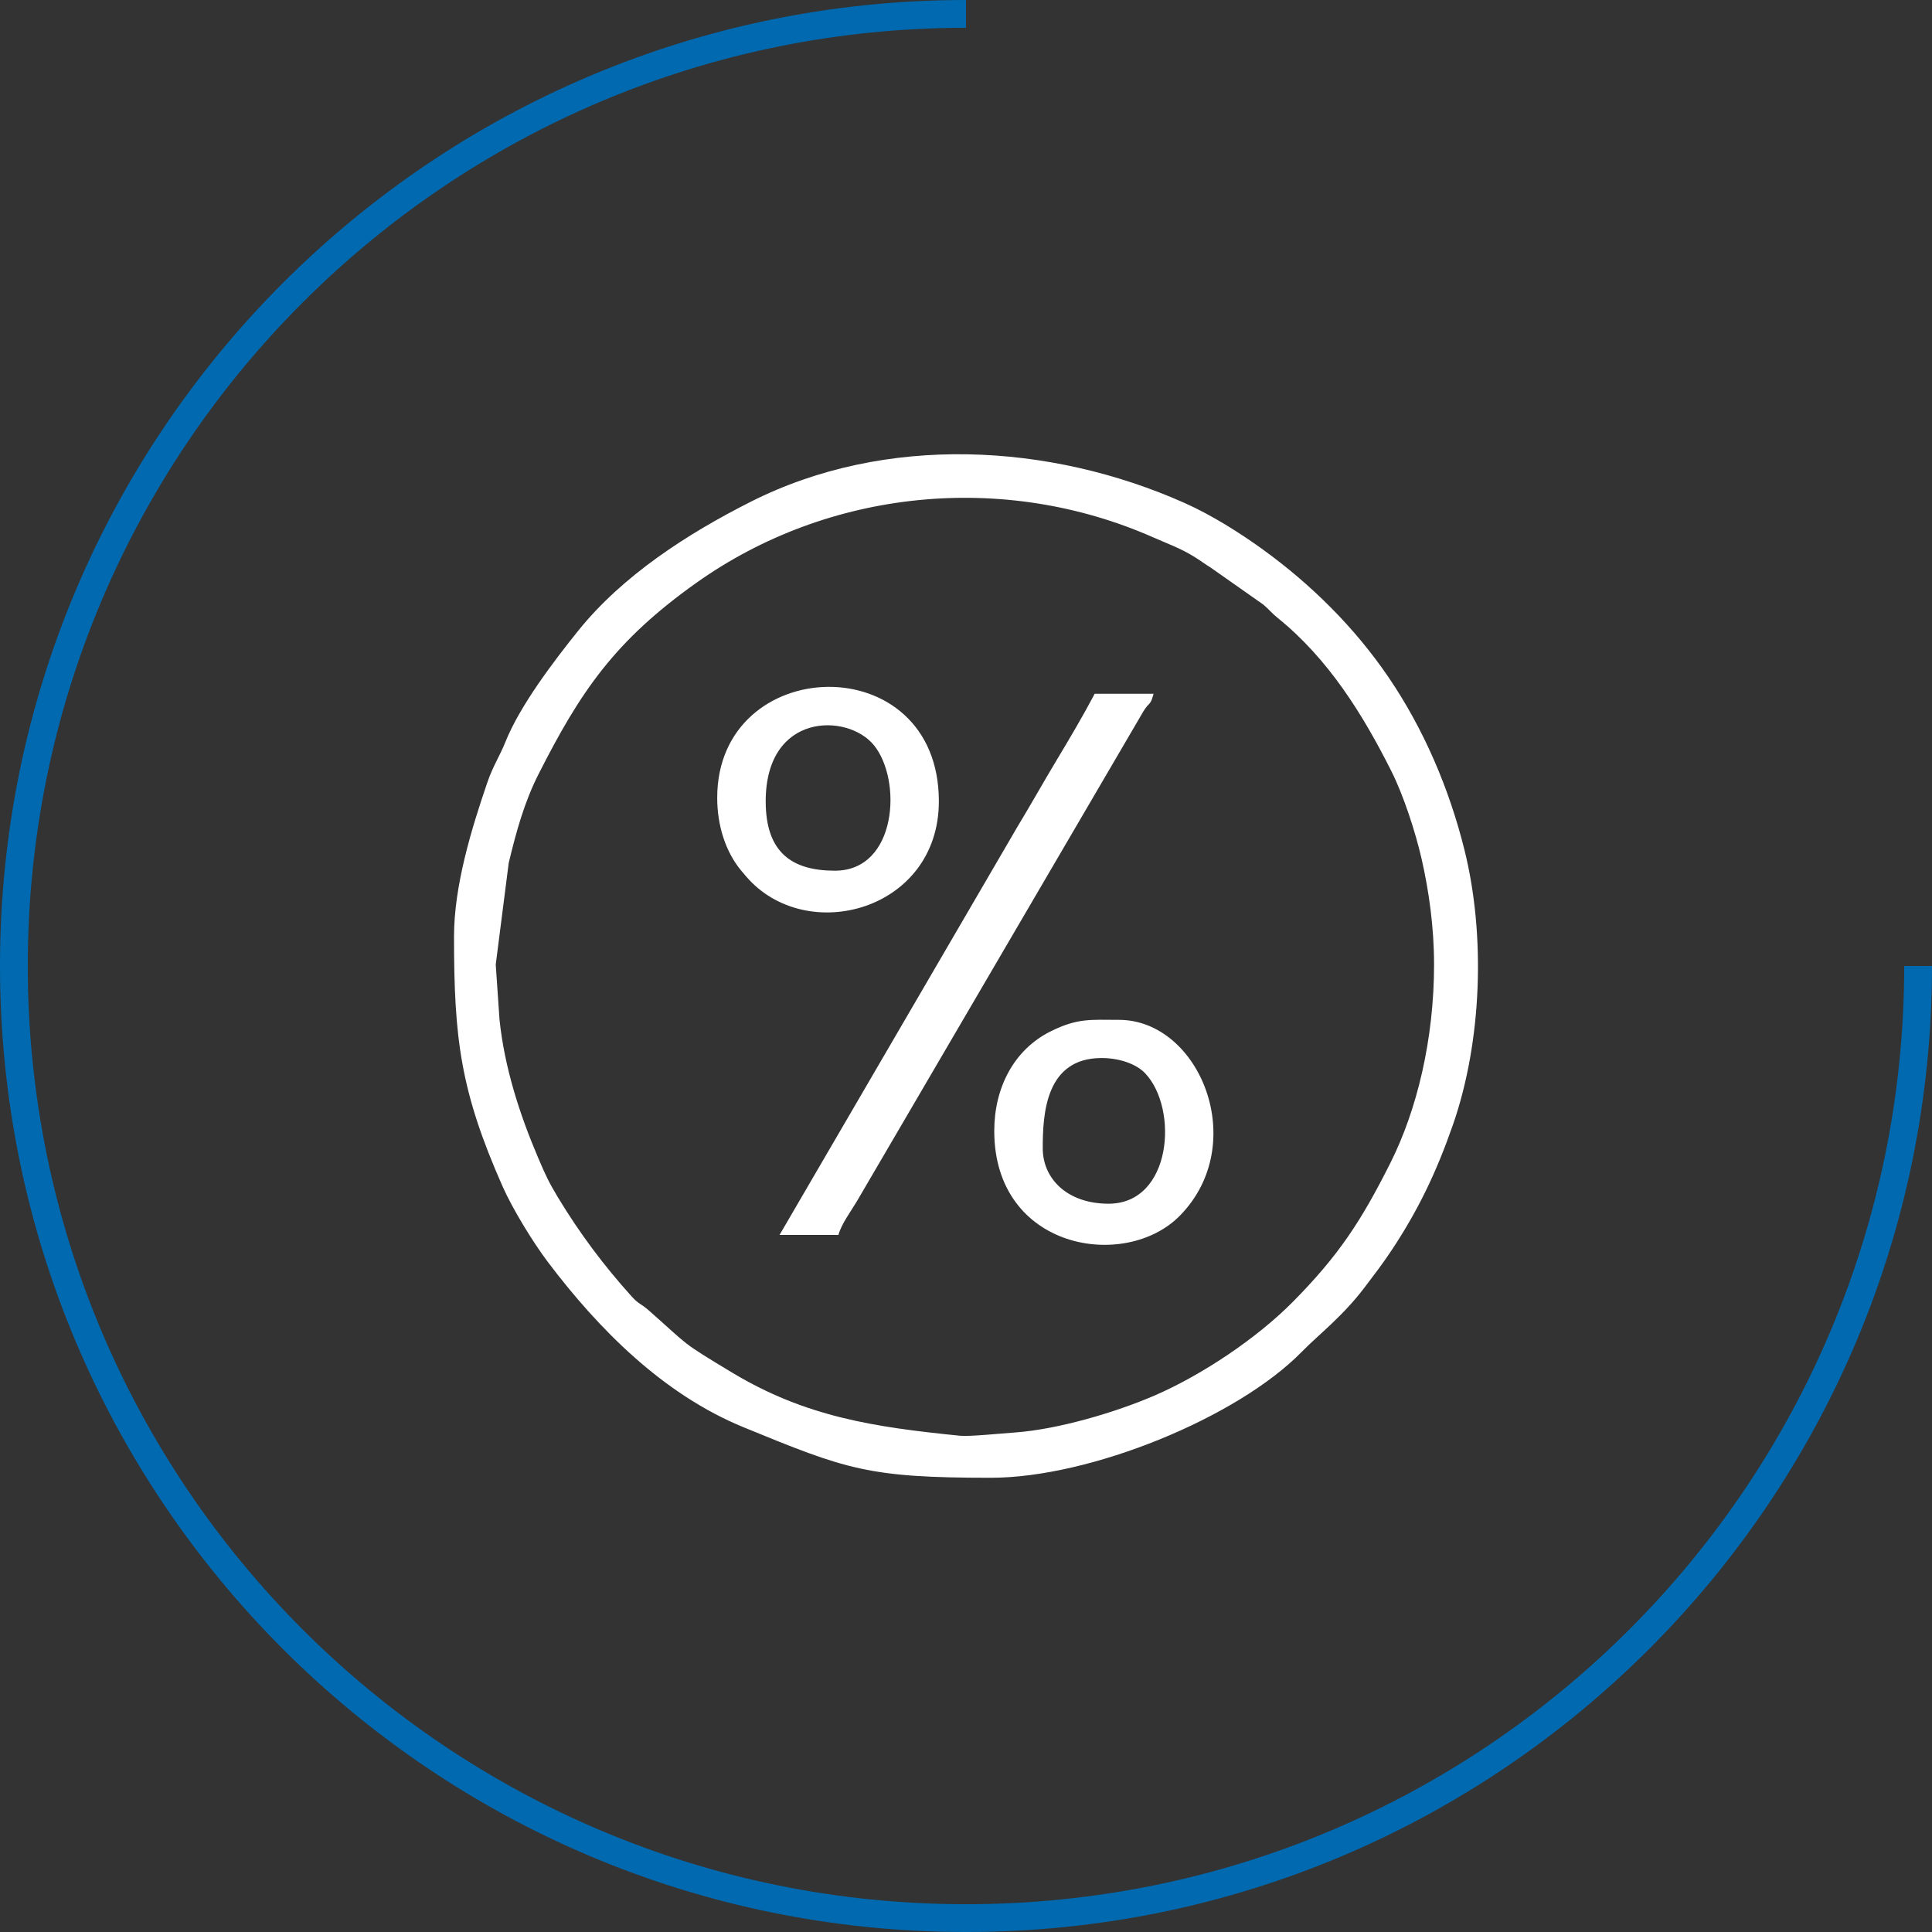 <?xml version="1.0" encoding="UTF-8"?>
<!DOCTYPE svg PUBLIC "-//W3C//DTD SVG 1.1//EN" "http://www.w3.org/Graphics/SVG/1.1/DTD/svg11.dtd">
<!-- Creator: CorelDRAW -->
<svg xmlns="http://www.w3.org/2000/svg" xml:space="preserve" width="200px" height="200px" version="1.1" style="shape-rendering:geometricPrecision; text-rendering:geometricPrecision; image-rendering:optimizeQuality; fill-rule:evenodd; clip-rule:evenodd"
viewBox="0 0 200 200"
 xmlns:xlink="http://www.w3.org/1999/xlink"
 xmlns:xodm="http://www.corel.com/coreldraw/odm/2003">
 <rect x="0" y="0" width="200" height="200" fill="#333333" stroke="none"/>
 <defs>
  <style type="text/css">
   <![CDATA[
    .fil0 {fill:#0069AF}
    .fil1 {fill:white}
   ]]>
  </style>
 </defs>
 <g id="Layer_x0020_1">
  <path class="fil0" d="M100 2.877c-53.64,0 -97.123,43.483 -97.123,97.123 0,53.64 43.483,97.123 97.123,97.123 53.64,0 97.122,-43.483 97.122,-97.123l2.878 0c0,55.23 -44.771,100.001 -100,100.001 -55.23,0 -100.001,-44.771 -100.001,-100.001 0,-55.23 44.771,-100 100.001,-100l0 2.877z"/>
  <path class="fil1" d="M148.454 99.829c0,7.743 -1.763,15.079 -4.538,20.592 -3.011,5.982 -5.315,9.524 -10.069,14.334 -3.75,3.794 -9.43,7.591 -14.326,9.709 -3.991,1.727 -9.988,3.51 -14.464,3.827 -1.448,0.102 -4.717,0.433 -5.65,0.339 -8.894,-0.891 -15.996,-1.949 -23.615,-6.538 -5.484,-3.305 -4.315,-2.642 -8.63,-6.438 -0.836,-0.736 -1.025,-0.618 -1.778,-1.452 -2.875,-3.186 -5.406,-6.567 -7.65,-10.291 -0.916,-1.521 -1.243,-2.222 -2.031,-4.071 -1.872,-4.39 -3.483,-9.302 -3.995,-14.313l-0.389 -5.677 1.342 -10.51c0.798,-3.351 1.654,-6.364 3.06,-9.144 4.372,-8.642 7.932,-13.873 16.374,-19.868 13.659,-9.699 31.794,-11.551 47.332,-4.68 1.498,0.663 2.699,1.072 4.145,1.953 0.634,0.386 1.089,0.744 1.731,1.138l5.479 3.849c0.629,0.539 0.858,0.876 1.488,1.384 5.217,4.207 8.796,9.946 11.767,15.862 1.254,2.495 2.481,6.26 3.127,9.078 0.753,3.287 1.29,7.081 1.29,10.917zm-40.51 19.033c0,-3.58 0.3,-9.336 6.095,-9.336 1.77,0 3.56,0.578 4.512,1.585 3.477,3.676 2.761,13.497 -3.795,13.497 -4.248,0 -6.812,-2.565 -6.812,-5.746zm-5.019 -1.795c0,12.301 13.538,14.518 19.188,8.806 7.359,-7.441 2.082,-20.298 -6.282,-20.298 -2.921,0 -4.26,-0.203 -7.061,1.187 -3.832,1.901 -5.845,5.868 -5.845,10.305zm-22.227 10.773l6.095 0c0.295,-1.106 1.274,-2.421 1.906,-3.477l29.665 -50.725c0.656,-1.059 0.707,-0.523 1.052,-1.819l-6.094 0c-1.216,2.302 -2.605,4.651 -3.923,6.844 -1.419,2.36 -2.642,4.559 -4.121,7.004l-24.58 42.173zm-1.433 -44.889c0,-9.209 8.462,-9.151 11.19,-5.823 2.963,3.612 2.415,13.006 -4.021,13.006 -4.418,0 -7.169,-1.848 -7.169,-7.183zm-5.02 -0.359c0,2.784 0.823,5.55 2.5,7.552 0.048,0.056 0.117,0.137 0.164,0.194l0.33 0.388c6.207,7.245 19.951,3.552 19.951,-7.775 0,-16.113 -22.945,-15.358 -22.945,-0.359zm-27.245 14.365c0,10.581 0.663,15.99 5.023,25.851 1.049,2.373 3.175,5.828 4.707,7.855 5.283,6.989 11.943,13.68 20.231,17.081 10.682,4.38 12.876,5.234 25.606,5.234 10.348,0 25.531,-6.246 32.173,-13.02 1.853,-1.89 4.253,-3.68 6.551,-6.724 0.929,-1.23 1.795,-2.344 2.722,-3.738 2.816,-4.23 4.691,-8.179 6.376,-13.005 3.057,-8.751 3.381,-19.735 1.227,-28.447 -1.593,-6.44 -4.249,-12.61 -7.889,-17.954 -3.503,-5.142 -7.976,-9.57 -12.99,-13.203 -2.429,-1.76 -5.353,-3.59 -8.099,-4.814 -13.952,-6.221 -30.963,-7.182 -44.93,-0.127 -6.529,3.297 -13.25,7.623 -17.857,13.354 -2.544,3.167 -6.03,7.757 -7.526,11.495 -0.596,1.49 -1.289,2.488 -1.881,4.22 -1.647,4.815 -3.444,10.687 -3.444,15.942z"/>
 </g>
</svg>

